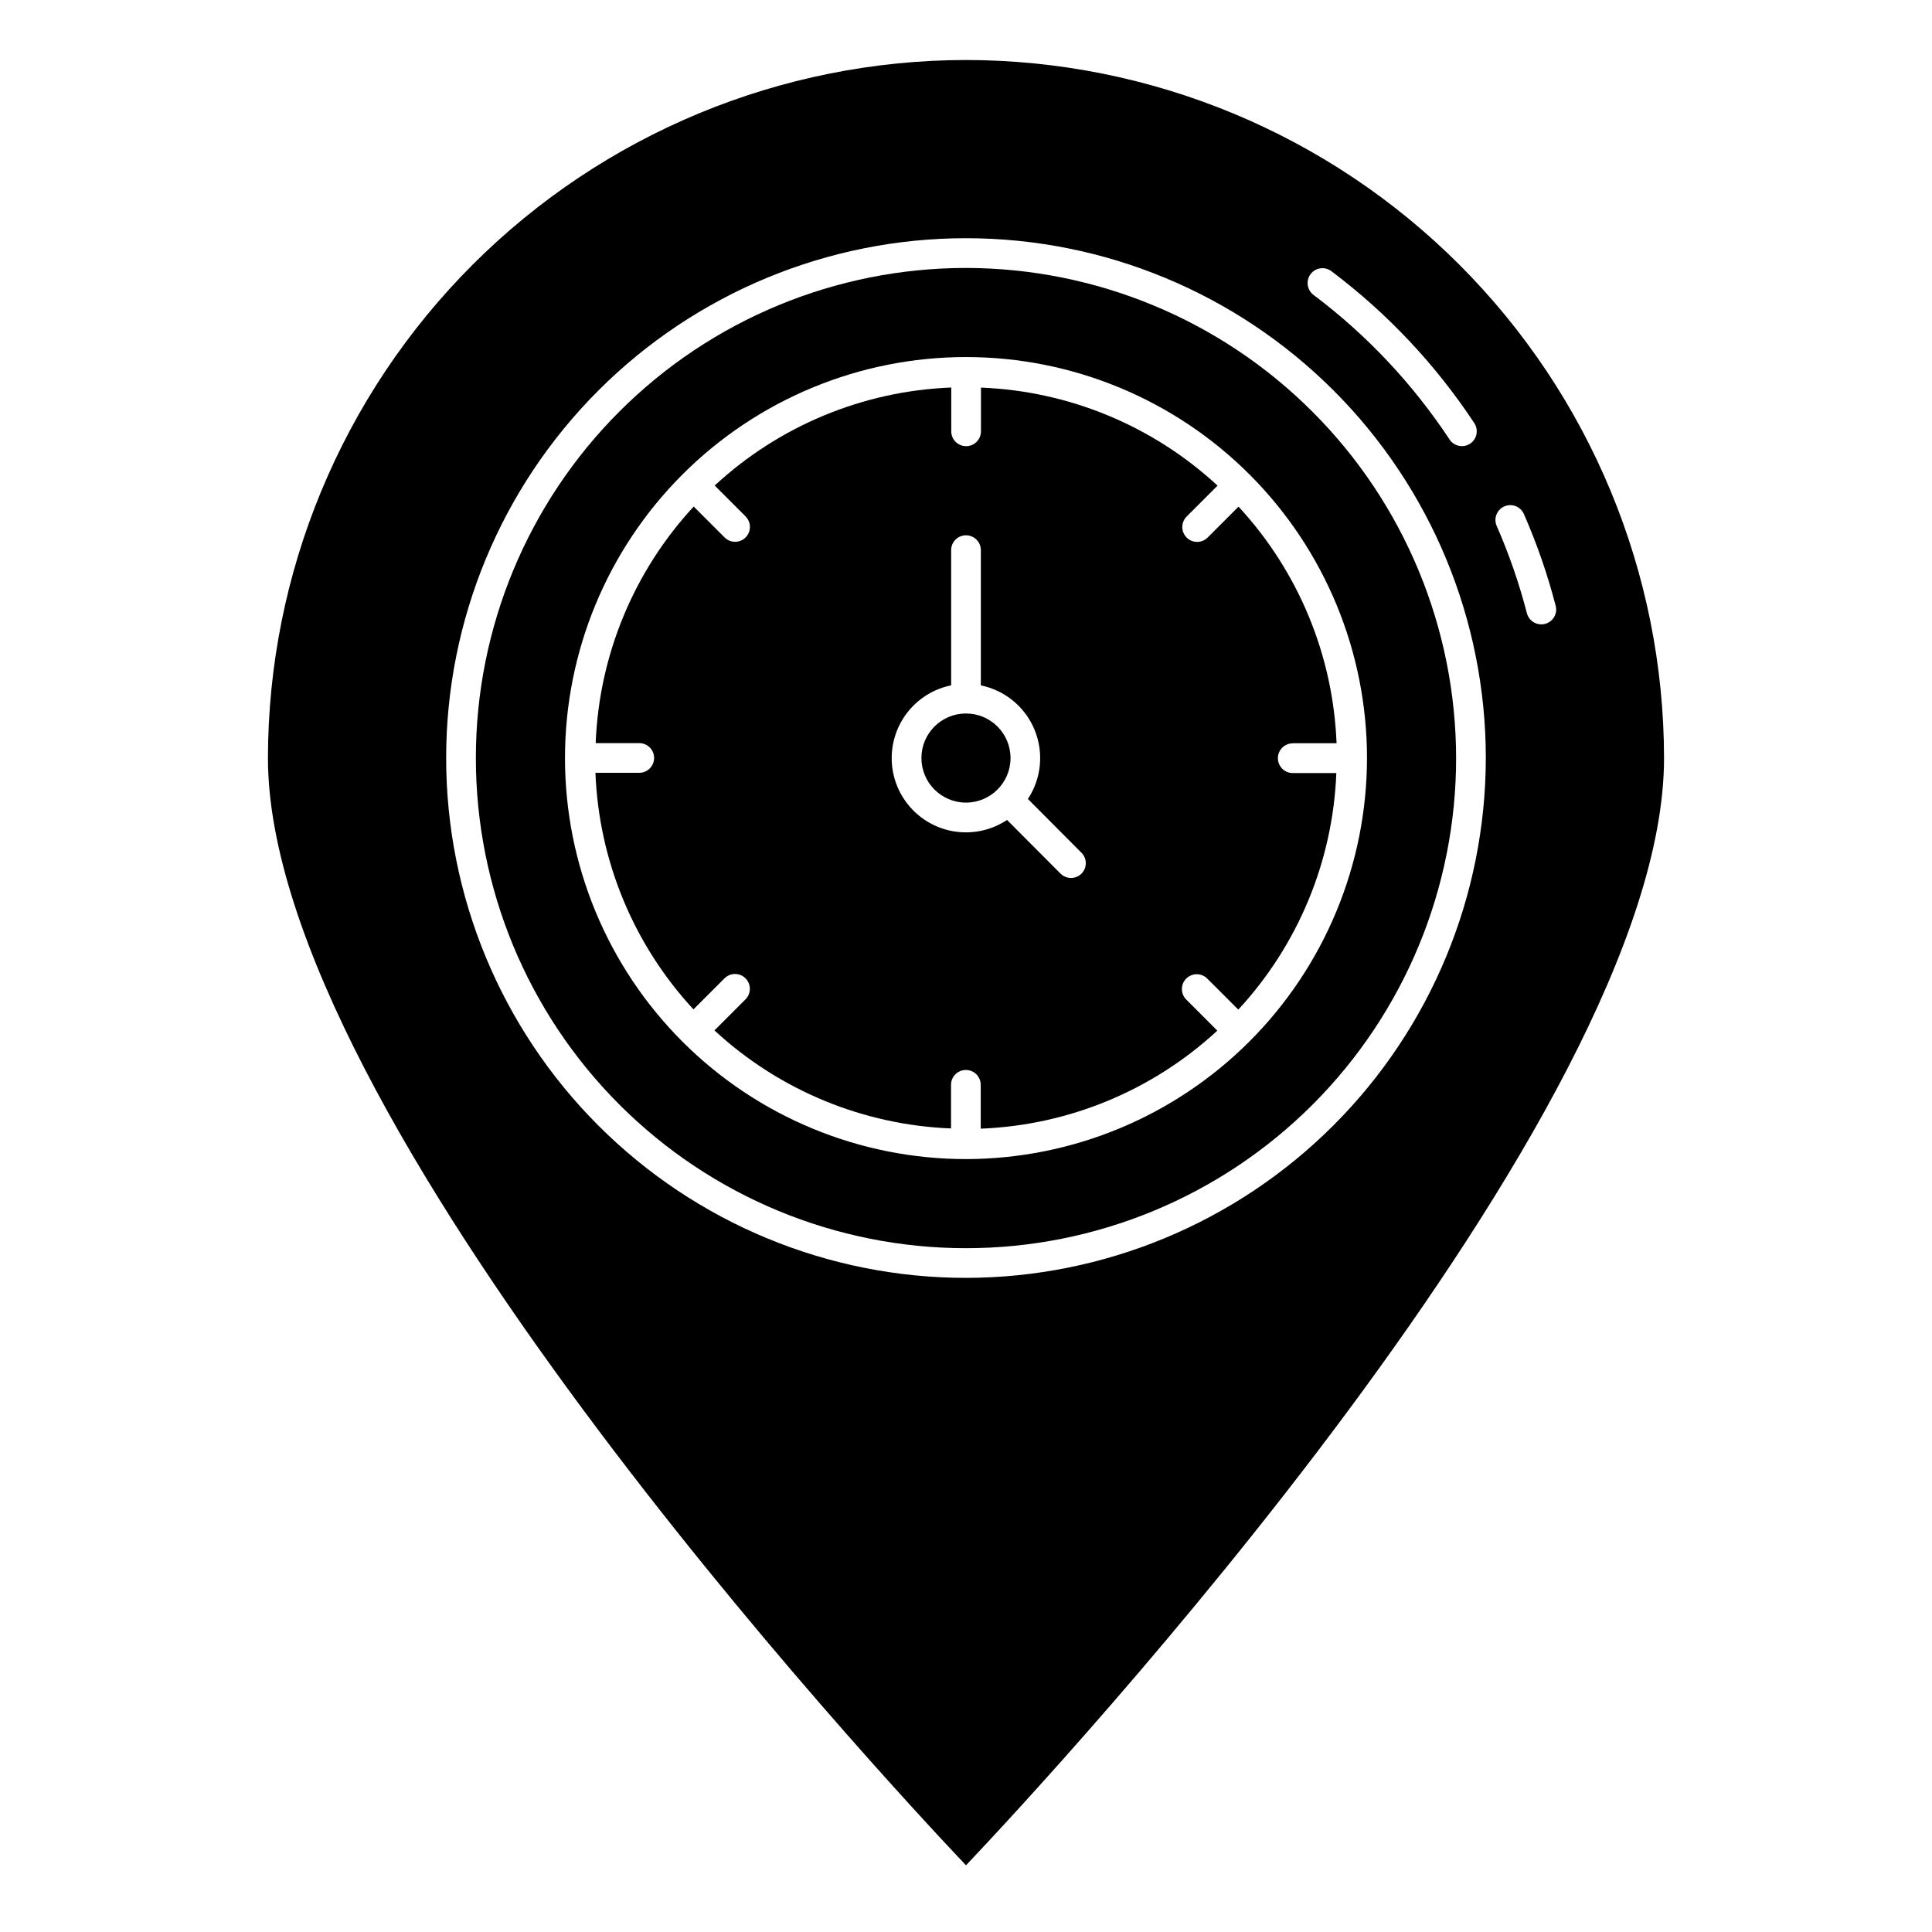<?xml version="1.0" encoding="UTF-8"?>
<!-- Uploaded to: SVG Repo, www.svgrepo.com, Generator: SVG Repo Mixer Tools -->
<svg fill="#000000" width="800px" height="800px" version="1.1" viewBox="144 144 512 512" xmlns="http://www.w3.org/2000/svg">
 <g>
  <path d="m400 159.9c-49.047 0.055-96.066 19.562-130.75 54.246-34.68 34.68-54.188 81.699-54.242 130.75 0 94.637 161.49 268.62 184.99 293.43 23.496-24.805 184.99-198.79 184.99-293.43-0.059-49.047-19.566-96.066-54.246-130.75-34.68-34.684-81.703-54.191-130.75-54.246zm91.312 56.75c1.305-1.738 3.773-2.094 5.512-0.789 14.84 11.152 27.652 24.773 37.879 40.266 1.195 1.812 0.699 4.25-1.109 5.449-0.641 0.43-1.395 0.656-2.164 0.652-1.324 0-2.562-0.664-3.289-1.77-9.734-14.734-21.926-27.688-36.039-38.301-0.836-0.625-1.387-1.559-1.535-2.59-0.148-1.035 0.121-2.086 0.746-2.918zm-91.312 266c-36.539 0-71.578-14.516-97.414-40.352-25.832-25.836-40.348-60.875-40.348-97.41 0-36.535 14.516-71.578 40.348-97.41 25.836-25.836 60.875-40.352 97.414-40.352 36.535 0 71.574 14.516 97.41 40.352 25.836 25.832 40.348 60.875 40.348 97.41-0.043 36.523-14.57 71.539-40.395 97.363-25.828 25.824-60.844 40.352-97.363 40.398zm153.44-173.31c-0.324 0.086-0.652 0.125-0.984 0.125-1.797 0-3.363-1.215-3.812-2.949-2.035-7.875-4.695-15.574-7.957-23.027-0.457-0.961-0.504-2.066-0.129-3.066 0.375-0.996 1.133-1.801 2.109-2.227 0.977-0.426 2.082-0.438 3.07-0.035 0.984 0.406 1.766 1.191 2.16 2.18 3.43 7.832 6.231 15.93 8.375 24.207 0.262 1.012 0.109 2.086-0.422 2.984-0.531 0.898-1.398 1.551-2.41 1.809z"/>
  <path d="m411.8 344.89c0 6.519-5.285 11.809-11.805 11.809-6.523 0-11.809-5.289-11.809-11.809 0-6.523 5.285-11.809 11.809-11.809 6.519 0 11.805 5.285 11.805 11.809"/>
  <path d="m486.59 340.96h11.613c-0.91-23.324-10.121-45.559-25.98-62.691l-8.188 8.188h0.004c-1.539 1.535-4.031 1.535-5.566 0-1.539-1.539-1.539-4.027 0-5.566l8.188-8.195c-17.137-15.855-39.367-25.066-62.695-25.977v11.586c0 2.176-1.762 3.938-3.934 3.938-2.176 0-3.938-1.762-3.938-3.938v-11.609c-23.328 0.906-45.562 10.121-62.691 25.977l8.188 8.188c1.125 1.125 1.465 2.82 0.855 4.293-0.609 1.473-2.051 2.434-3.644 2.43-1.043-0.004-2.043-0.418-2.777-1.156l-8.188-8.188c-15.855 17.133-25.07 39.367-25.977 62.691h11.547c2.172 0 3.938 1.762 3.938 3.938 0 2.172-1.766 3.938-3.938 3.938h-11.609c0.906 23.324 10.117 45.559 25.977 62.691l8.18-8.18c0.73-0.758 1.738-1.191 2.797-1.203 1.055-0.008 2.07 0.406 2.816 1.156 0.746 0.746 1.16 1.762 1.152 2.816-0.008 1.055-0.441 2.062-1.203 2.797l-8.18 8.188h0.004c17.133 15.852 39.367 25.066 62.691 25.977v-11.555c0-2.176 1.762-3.938 3.938-3.938 2.172 0 3.934 1.762 3.934 3.938v11.617c23.328-0.91 45.559-10.121 62.695-25.977l-8.18-8.188c-0.762-0.734-1.195-1.742-1.203-2.797-0.008-1.055 0.406-2.07 1.152-2.816 0.746-0.746 1.762-1.164 2.816-1.152 1.059 0.008 2.066 0.441 2.797 1.199l8.18 8.18c15.859-17.133 25.07-39.367 25.98-62.691h-11.551c-2.172 0-3.934-1.762-3.934-3.938 0-2.172 1.762-3.938 3.934-3.938zm-55.977 34.551c-1.539 1.539-4.027 1.539-5.566 0l-14.168-14.219v0.004c-4.898 3.254-10.996 4.148-16.621 2.438-5.625-1.715-10.191-5.852-12.449-11.281-2.254-5.434-1.961-11.586 0.797-16.781 2.758-5.191 7.695-8.879 13.457-10.051v-35.828c0-2.172 1.762-3.934 3.938-3.934 2.172 0 3.934 1.762 3.934 3.934v35.836c6.398 1.312 11.723 5.715 14.223 11.746s1.844 12.91-1.754 18.363l14.168 14.219 0.004-0.004c1.543 1.527 1.559 4.012 0.039 5.559z"/>
  <path d="m400 215.01c-34.449 0-67.488 13.684-91.848 38.043-24.359 24.355-38.043 57.395-38.043 91.844s13.684 67.484 38.043 91.844 57.398 38.043 91.848 38.043c34.445 0 67.484-13.684 91.844-38.043s38.043-57.395 38.043-91.844c-0.039-34.438-13.738-67.453-38.086-91.801-24.352-24.352-57.367-38.047-91.801-38.086zm0 236.16c-28.188 0-55.219-11.199-75.148-31.129-19.93-19.93-31.125-46.961-31.125-75.145 0-28.184 11.195-55.215 31.125-75.145 19.93-19.93 46.961-31.129 75.148-31.129 28.184 0 55.215 11.199 75.145 31.129 19.93 19.93 31.125 46.961 31.125 75.145-0.031 28.176-11.238 55.188-31.16 75.109-19.922 19.926-46.934 31.133-75.109 31.164z"/>
 </g>
</svg>